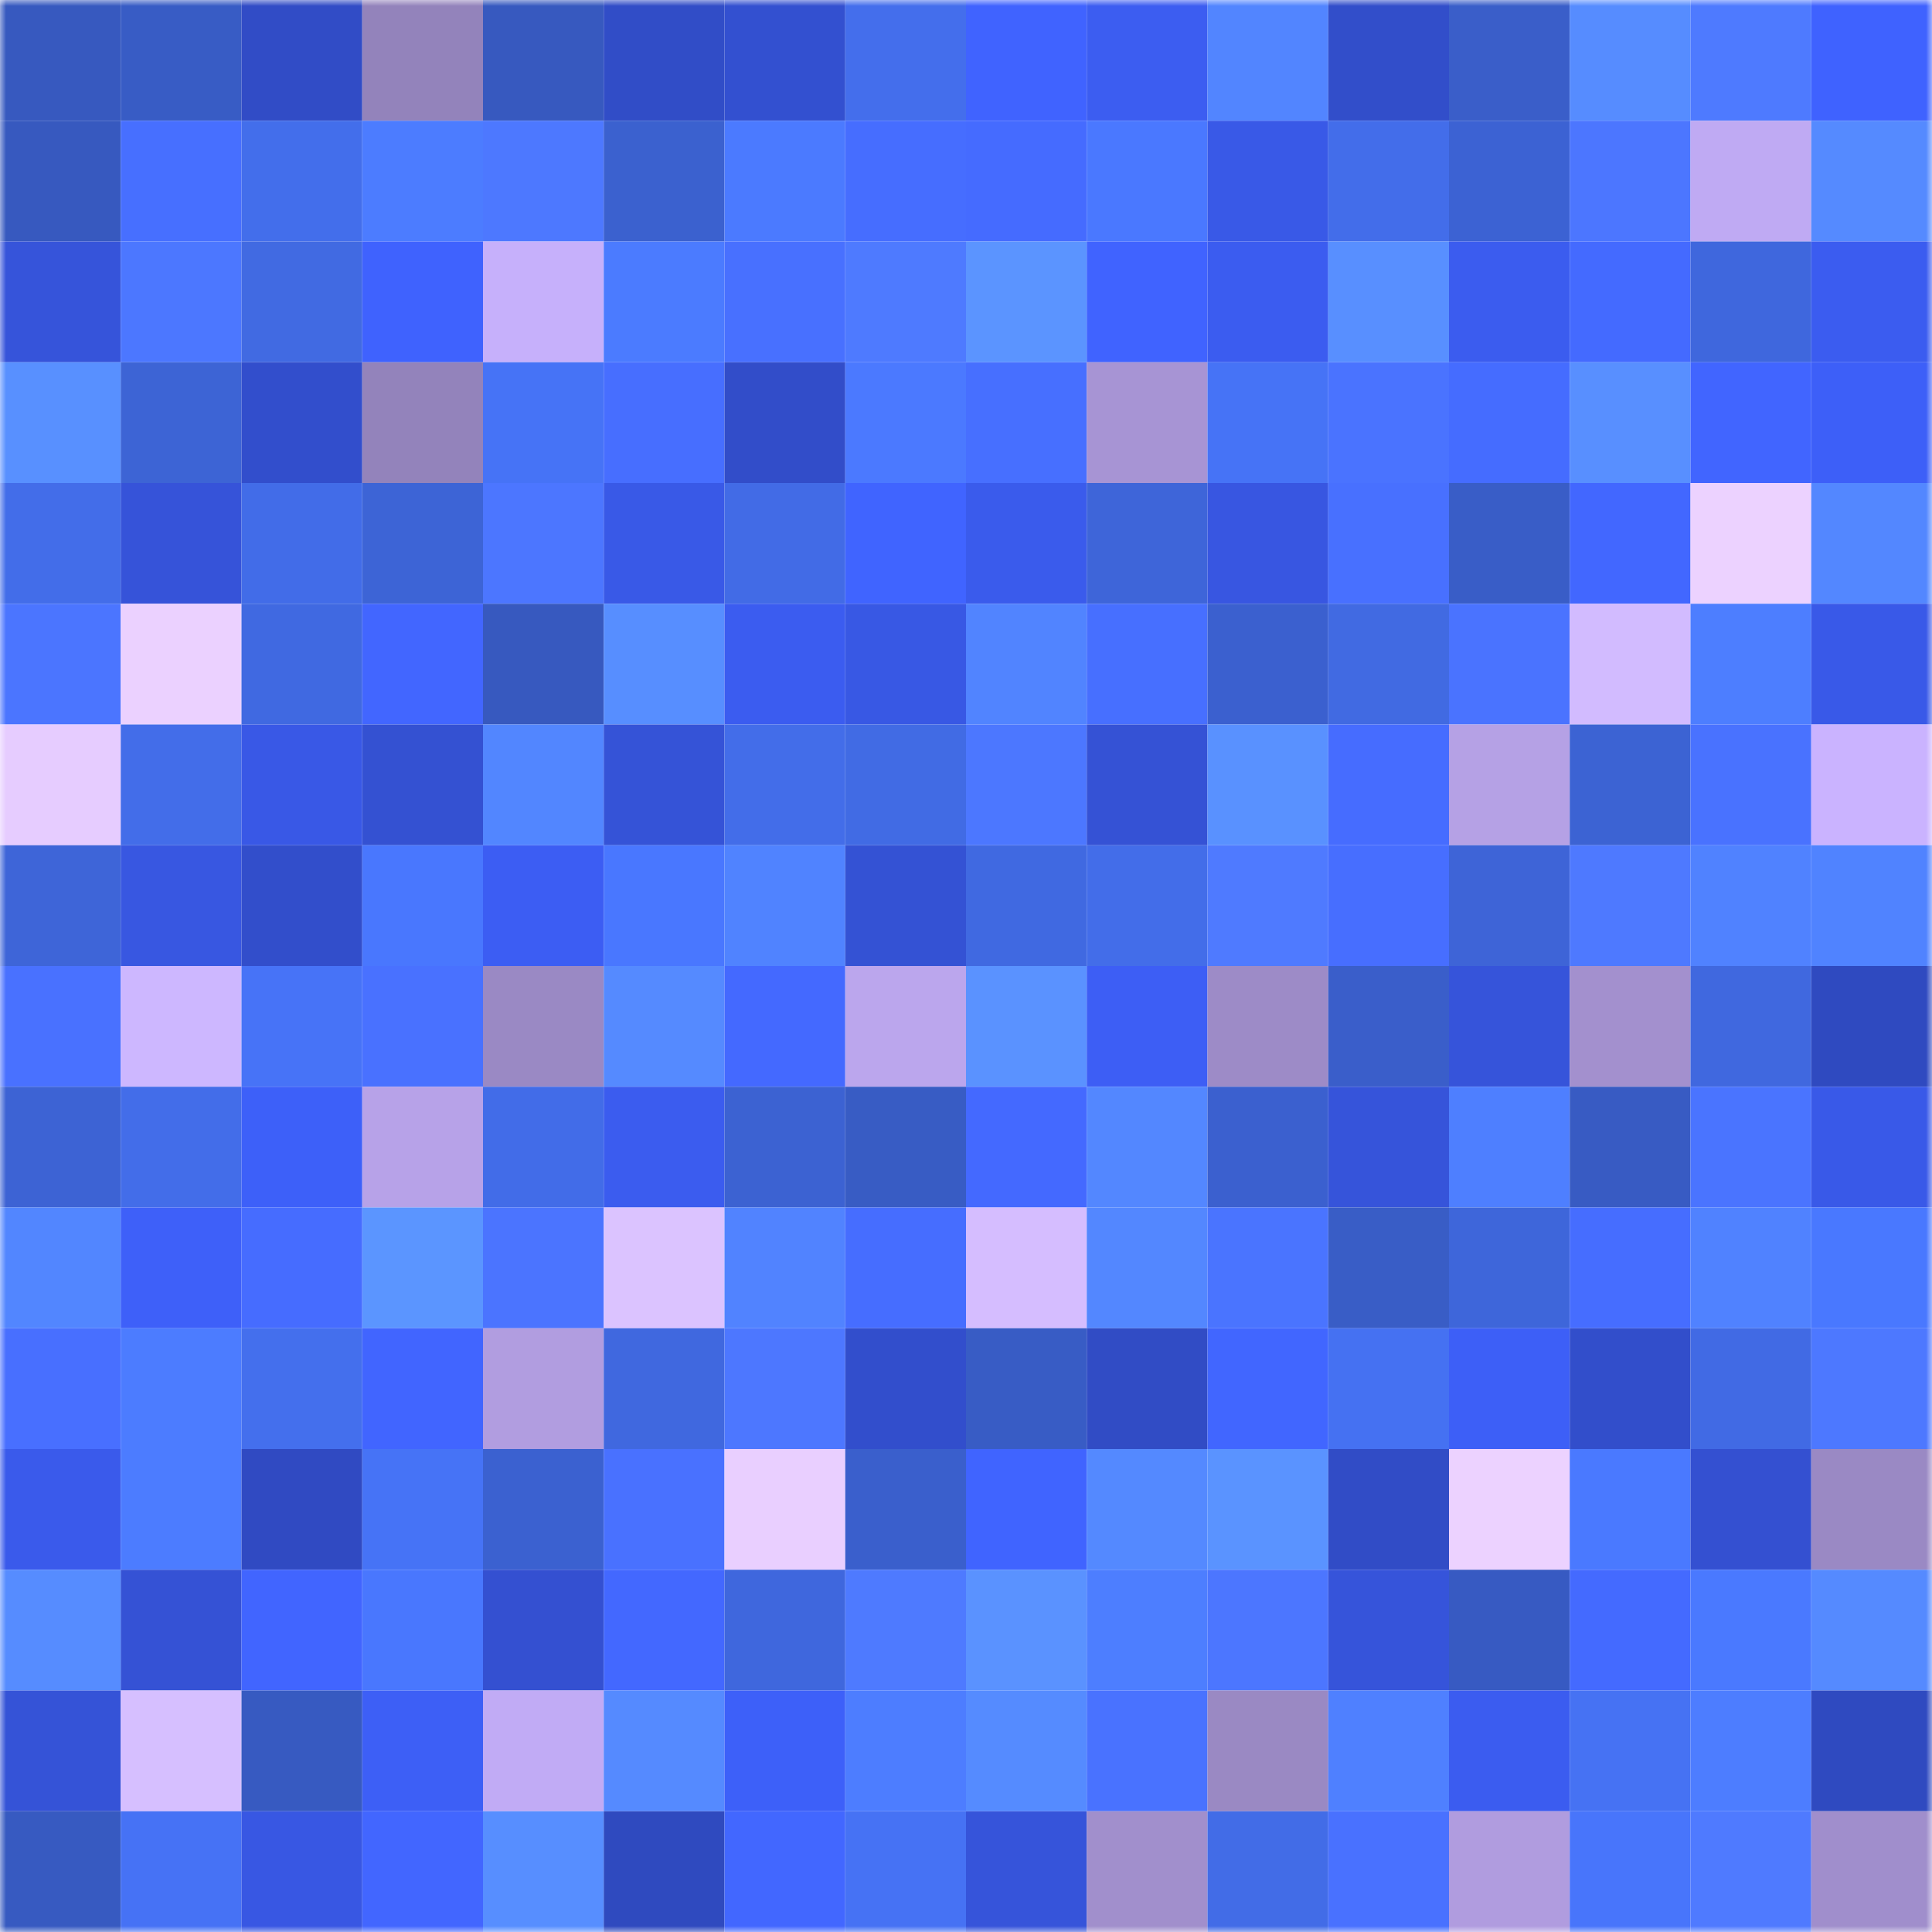 <svg viewBox="0 0 160 160" fill="none" role="img" xmlns="http://www.w3.org/2000/svg" width="240" height="240" name="basenames%2Cakuzi.base.eth"><mask id="1529955205" mask-type="alpha" maskUnits="userSpaceOnUse" x="0" y="0" width="160" height="160"><rect width="160" height="160" fill="#FFFFFF"></rect></mask><g mask="url(#1529955205)"><rect x="0" y="0" width="10" height="10" fill="#3759bf"></rect><rect x="10" y="0" width="10" height="10" fill="#385cc5"></rect><rect x="20" y="0" width="10" height="10" fill="#314cc6"></rect><rect x="30" y="0" width="10" height="10" fill="#9383bb"></rect><rect x="40" y="0" width="10" height="10" fill="#3759bf"></rect><rect x="50" y="0" width="10" height="10" fill="#314dc7"></rect><rect x="60" y="0" width="10" height="10" fill="#3350d0"></rect><rect x="70" y="0" width="10" height="10" fill="#446eec"></rect><rect x="80" y="0" width="10" height="10" fill="#4063ff"></rect><rect x="90" y="0" width="10" height="10" fill="#3c5df1"></rect><rect x="100" y="0" width="10" height="10" fill="#5285ff"></rect><rect x="110" y="0" width="10" height="10" fill="#324eca"></rect><rect x="120" y="0" width="10" height="10" fill="#3a5ec9"></rect><rect x="130" y="0" width="10" height="10" fill="#568cff"></rect><rect x="140" y="0" width="10" height="10" fill="#4e7aff"></rect><rect x="150" y="0" width="10" height="10" fill="#3f62ff"></rect><rect x="0" y="10" width="10" height="10" fill="#3759bf"></rect><rect x="10" y="10" width="10" height="10" fill="#476fff"></rect><rect x="20" y="10" width="10" height="10" fill="#436eeb"></rect><rect x="30" y="10" width="10" height="10" fill="#4c7cff"></rect><rect x="40" y="10" width="10" height="10" fill="#4d78ff"></rect><rect x="50" y="10" width="10" height="10" fill="#3b61cf"></rect><rect x="60" y="10" width="10" height="10" fill="#4b7aff"></rect><rect x="70" y="10" width="10" height="10" fill="#466dff"></rect><rect x="80" y="10" width="10" height="10" fill="#456bff"></rect><rect x="90" y="10" width="10" height="10" fill="#4a78ff"></rect><rect x="100" y="10" width="10" height="10" fill="#3959e7"></rect><rect x="110" y="10" width="10" height="10" fill="#436dea"></rect><rect x="120" y="10" width="10" height="10" fill="#3c62d3"></rect><rect x="130" y="10" width="10" height="10" fill="#4c76ff"></rect><rect x="140" y="10" width="10" height="10" fill="#bfaaf3"></rect><rect x="150" y="10" width="10" height="10" fill="#558aff"></rect><rect x="0" y="20" width="10" height="10" fill="#3654da"></rect><rect x="10" y="20" width="10" height="10" fill="#4c77ff"></rect><rect x="20" y="20" width="10" height="10" fill="#416ae2"></rect><rect x="30" y="20" width="10" height="10" fill="#3f62fe"></rect><rect x="40" y="20" width="10" height="10" fill="#c6b0fb"></rect><rect x="50" y="20" width="10" height="10" fill="#4b7bff"></rect><rect x="60" y="20" width="10" height="10" fill="#4870ff"></rect><rect x="70" y="20" width="10" height="10" fill="#4e7aff"></rect><rect x="80" y="20" width="10" height="10" fill="#5b94ff"></rect><rect x="90" y="20" width="10" height="10" fill="#4063ff"></rect><rect x="100" y="20" width="10" height="10" fill="#3b5cf0"></rect><rect x="110" y="20" width="10" height="10" fill="#588fff"></rect><rect x="120" y="20" width="10" height="10" fill="#3b5cef"></rect><rect x="130" y="20" width="10" height="10" fill="#446aff"></rect><rect x="140" y="20" width="10" height="10" fill="#3f67dd"></rect><rect x="150" y="20" width="10" height="10" fill="#3b5cf0"></rect><rect x="0" y="30" width="10" height="10" fill="#5890ff"></rect><rect x="10" y="30" width="10" height="10" fill="#3d64d5"></rect><rect x="20" y="30" width="10" height="10" fill="#324ecc"></rect><rect x="30" y="30" width="10" height="10" fill="#9383bb"></rect><rect x="40" y="30" width="10" height="10" fill="#4673f6"></rect><rect x="50" y="30" width="10" height="10" fill="#476eff"></rect><rect x="60" y="30" width="10" height="10" fill="#324dc9"></rect><rect x="70" y="30" width="10" height="10" fill="#4b79ff"></rect><rect x="80" y="30" width="10" height="10" fill="#476fff"></rect><rect x="90" y="30" width="10" height="10" fill="#a794d4"></rect><rect x="100" y="30" width="10" height="10" fill="#4673f6"></rect><rect x="110" y="30" width="10" height="10" fill="#4a73ff"></rect><rect x="120" y="30" width="10" height="10" fill="#456cff"></rect><rect x="130" y="30" width="10" height="10" fill="#588fff"></rect><rect x="140" y="30" width="10" height="10" fill="#4165ff"></rect><rect x="150" y="30" width="10" height="10" fill="#3d5ff8"></rect><rect x="0" y="40" width="10" height="10" fill="#436de9"></rect><rect x="10" y="40" width="10" height="10" fill="#3653d9"></rect><rect x="20" y="40" width="10" height="10" fill="#426ce8"></rect><rect x="30" y="40" width="10" height="10" fill="#3d64d6"></rect><rect x="40" y="40" width="10" height="10" fill="#4c76ff"></rect><rect x="50" y="40" width="10" height="10" fill="#3959e7"></rect><rect x="60" y="40" width="10" height="10" fill="#426be6"></rect><rect x="70" y="40" width="10" height="10" fill="#4064ff"></rect><rect x="80" y="40" width="10" height="10" fill="#3a5bec"></rect><rect x="90" y="40" width="10" height="10" fill="#3e65d9"></rect><rect x="100" y="40" width="10" height="10" fill="#3856e1"></rect><rect x="110" y="40" width="10" height="10" fill="#4870ff"></rect><rect x="120" y="40" width="10" height="10" fill="#395dc7"></rect><rect x="130" y="40" width="10" height="10" fill="#4267ff"></rect><rect x="140" y="40" width="10" height="10" fill="#ecd2ff"></rect><rect x="150" y="40" width="10" height="10" fill="#5387ff"></rect><rect x="0" y="50" width="10" height="10" fill="#4b75ff"></rect><rect x="10" y="50" width="10" height="10" fill="#ebd1ff"></rect><rect x="20" y="50" width="10" height="10" fill="#4069e1"></rect><rect x="30" y="50" width="10" height="10" fill="#4266ff"></rect><rect x="40" y="50" width="10" height="10" fill="#3759bf"></rect><rect x="50" y="50" width="10" height="10" fill="#578eff"></rect><rect x="60" y="50" width="10" height="10" fill="#3b5cf0"></rect><rect x="70" y="50" width="10" height="10" fill="#3858e4"></rect><rect x="80" y="50" width="10" height="10" fill="#5184ff"></rect><rect x="90" y="50" width="10" height="10" fill="#476fff"></rect><rect x="100" y="50" width="10" height="10" fill="#3b60cf"></rect><rect x="110" y="50" width="10" height="10" fill="#416ae2"></rect><rect x="120" y="50" width="10" height="10" fill="#4a73ff"></rect><rect x="130" y="50" width="10" height="10" fill="#d2bbff"></rect><rect x="140" y="50" width="10" height="10" fill="#4d7eff"></rect><rect x="150" y="50" width="10" height="10" fill="#3959e8"></rect><rect x="0" y="60" width="10" height="10" fill="#e6ccff"></rect><rect x="10" y="60" width="10" height="10" fill="#436de9"></rect><rect x="20" y="60" width="10" height="10" fill="#3958e6"></rect><rect x="30" y="60" width="10" height="10" fill="#3451d2"></rect><rect x="40" y="60" width="10" height="10" fill="#5286ff"></rect><rect x="50" y="60" width="10" height="10" fill="#3553d7"></rect><rect x="60" y="60" width="10" height="10" fill="#436de9"></rect><rect x="70" y="60" width="10" height="10" fill="#416be4"></rect><rect x="80" y="60" width="10" height="10" fill="#4c77ff"></rect><rect x="90" y="60" width="10" height="10" fill="#3552d5"></rect><rect x="100" y="60" width="10" height="10" fill="#5991ff"></rect><rect x="110" y="60" width="10" height="10" fill="#466cff"></rect><rect x="120" y="60" width="10" height="10" fill="#b5a1e5"></rect><rect x="130" y="60" width="10" height="10" fill="#3c63d3"></rect><rect x="140" y="60" width="10" height="10" fill="#4972ff"></rect><rect x="150" y="60" width="10" height="10" fill="#cab3ff"></rect><rect x="0" y="70" width="10" height="10" fill="#3e65d8"></rect><rect x="10" y="70" width="10" height="10" fill="#3857e1"></rect><rect x="20" y="70" width="10" height="10" fill="#324ecb"></rect><rect x="30" y="70" width="10" height="10" fill="#4977fe"></rect><rect x="40" y="70" width="10" height="10" fill="#3c5df3"></rect><rect x="50" y="70" width="10" height="10" fill="#4977ff"></rect><rect x="60" y="70" width="10" height="10" fill="#5083ff"></rect><rect x="70" y="70" width="10" height="10" fill="#3452d4"></rect><rect x="80" y="70" width="10" height="10" fill="#4069e1"></rect><rect x="90" y="70" width="10" height="10" fill="#436de9"></rect><rect x="100" y="70" width="10" height="10" fill="#4f7aff"></rect><rect x="110" y="70" width="10" height="10" fill="#476eff"></rect><rect x="120" y="70" width="10" height="10" fill="#3e64d7"></rect><rect x="130" y="70" width="10" height="10" fill="#4e79ff"></rect><rect x="140" y="70" width="10" height="10" fill="#5082ff"></rect><rect x="150" y="70" width="10" height="10" fill="#5083ff"></rect><rect x="0" y="80" width="10" height="10" fill="#4971ff"></rect><rect x="10" y="80" width="10" height="10" fill="#cdb7ff"></rect><rect x="20" y="80" width="10" height="10" fill="#4773f7"></rect><rect x="30" y="80" width="10" height="10" fill="#4971ff"></rect><rect x="40" y="80" width="10" height="10" fill="#9a89c4"></rect><rect x="50" y="80" width="10" height="10" fill="#558aff"></rect><rect x="60" y="80" width="10" height="10" fill="#4469ff"></rect><rect x="70" y="80" width="10" height="10" fill="#bba6ed"></rect><rect x="80" y="80" width="10" height="10" fill="#5a92ff"></rect><rect x="90" y="80" width="10" height="10" fill="#3d5ef5"></rect><rect x="100" y="80" width="10" height="10" fill="#9d8bc7"></rect><rect x="110" y="80" width="10" height="10" fill="#3a5eca"></rect><rect x="120" y="80" width="10" height="10" fill="#3654da"></rect><rect x="130" y="80" width="10" height="10" fill="#a390ce"></rect><rect x="140" y="80" width="10" height="10" fill="#4068df"></rect><rect x="150" y="80" width="10" height="10" fill="#2f4ac0"></rect><rect x="0" y="90" width="10" height="10" fill="#3d63d4"></rect><rect x="10" y="90" width="10" height="10" fill="#436de9"></rect><rect x="20" y="90" width="10" height="10" fill="#3d60f9"></rect><rect x="30" y="90" width="10" height="10" fill="#b7a2e8"></rect><rect x="40" y="90" width="10" height="10" fill="#426ce8"></rect><rect x="50" y="90" width="10" height="10" fill="#3b5cef"></rect><rect x="60" y="90" width="10" height="10" fill="#3c62d2"></rect><rect x="70" y="90" width="10" height="10" fill="#385cc4"></rect><rect x="80" y="90" width="10" height="10" fill="#4469ff"></rect><rect x="90" y="90" width="10" height="10" fill="#5387ff"></rect><rect x="100" y="90" width="10" height="10" fill="#3b60cf"></rect><rect x="110" y="90" width="10" height="10" fill="#3654da"></rect><rect x="120" y="90" width="10" height="10" fill="#4e7fff"></rect><rect x="130" y="90" width="10" height="10" fill="#385bc3"></rect><rect x="140" y="90" width="10" height="10" fill="#4a74ff"></rect><rect x="150" y="90" width="10" height="10" fill="#3959e8"></rect><rect x="0" y="100" width="10" height="10" fill="#5286ff"></rect><rect x="10" y="100" width="10" height="10" fill="#3e60f9"></rect><rect x="20" y="100" width="10" height="10" fill="#466cff"></rect><rect x="30" y="100" width="10" height="10" fill="#5b95ff"></rect><rect x="40" y="100" width="10" height="10" fill="#4b74ff"></rect><rect x="50" y="100" width="10" height="10" fill="#dbc3ff"></rect><rect x="60" y="100" width="10" height="10" fill="#5183ff"></rect><rect x="70" y="100" width="10" height="10" fill="#466dff"></rect><rect x="80" y="100" width="10" height="10" fill="#d5bdff"></rect><rect x="90" y="100" width="10" height="10" fill="#5387ff"></rect><rect x="100" y="100" width="10" height="10" fill="#4a74ff"></rect><rect x="110" y="100" width="10" height="10" fill="#395dc6"></rect><rect x="120" y="100" width="10" height="10" fill="#3e66da"></rect><rect x="130" y="100" width="10" height="10" fill="#466dff"></rect><rect x="140" y="100" width="10" height="10" fill="#5082ff"></rect><rect x="150" y="100" width="10" height="10" fill="#4978ff"></rect><rect x="0" y="110" width="10" height="10" fill="#486fff"></rect><rect x="10" y="110" width="10" height="10" fill="#4c7cff"></rect><rect x="20" y="110" width="10" height="10" fill="#446fed"></rect><rect x="30" y="110" width="10" height="10" fill="#4165ff"></rect><rect x="40" y="110" width="10" height="10" fill="#b19de0"></rect><rect x="50" y="110" width="10" height="10" fill="#4068df"></rect><rect x="60" y="110" width="10" height="10" fill="#4d77ff"></rect><rect x="70" y="110" width="10" height="10" fill="#324ecc"></rect><rect x="80" y="110" width="10" height="10" fill="#385cc5"></rect><rect x="90" y="110" width="10" height="10" fill="#314cc5"></rect><rect x="100" y="110" width="10" height="10" fill="#4166ff"></rect><rect x="110" y="110" width="10" height="10" fill="#4571f2"></rect><rect x="120" y="110" width="10" height="10" fill="#3d5ff7"></rect><rect x="130" y="110" width="10" height="10" fill="#324ecb"></rect><rect x="140" y="110" width="10" height="10" fill="#416ae4"></rect><rect x="150" y="110" width="10" height="10" fill="#4d78ff"></rect><rect x="0" y="120" width="10" height="10" fill="#3a5aeb"></rect><rect x="10" y="120" width="10" height="10" fill="#4c7cff"></rect><rect x="20" y="120" width="10" height="10" fill="#304ac2"></rect><rect x="30" y="120" width="10" height="10" fill="#4673f6"></rect><rect x="40" y="120" width="10" height="10" fill="#3b61d0"></rect><rect x="50" y="120" width="10" height="10" fill="#4971ff"></rect><rect x="60" y="120" width="10" height="10" fill="#e9cfff"></rect><rect x="70" y="120" width="10" height="10" fill="#3a5fcc"></rect><rect x="80" y="120" width="10" height="10" fill="#4064ff"></rect><rect x="90" y="120" width="10" height="10" fill="#5489ff"></rect><rect x="100" y="120" width="10" height="10" fill="#5a93ff"></rect><rect x="110" y="120" width="10" height="10" fill="#314cc6"></rect><rect x="120" y="120" width="10" height="10" fill="#ecd2ff"></rect><rect x="130" y="120" width="10" height="10" fill="#4a79ff"></rect><rect x="140" y="120" width="10" height="10" fill="#3450d1"></rect><rect x="150" y="120" width="10" height="10" fill="#9a89c4"></rect><rect x="0" y="130" width="10" height="10" fill="#568cff"></rect><rect x="10" y="130" width="10" height="10" fill="#3552d5"></rect><rect x="20" y="130" width="10" height="10" fill="#4165ff"></rect><rect x="30" y="130" width="10" height="10" fill="#4977fe"></rect><rect x="40" y="130" width="10" height="10" fill="#3450d1"></rect><rect x="50" y="130" width="10" height="10" fill="#4368ff"></rect><rect x="60" y="130" width="10" height="10" fill="#3f67dd"></rect><rect x="70" y="130" width="10" height="10" fill="#4e7aff"></rect><rect x="80" y="130" width="10" height="10" fill="#5a92ff"></rect><rect x="90" y="130" width="10" height="10" fill="#4d7eff"></rect><rect x="100" y="130" width="10" height="10" fill="#4c76ff"></rect><rect x="110" y="130" width="10" height="10" fill="#3654da"></rect><rect x="120" y="130" width="10" height="10" fill="#375ac2"></rect><rect x="130" y="130" width="10" height="10" fill="#446aff"></rect><rect x="140" y="130" width="10" height="10" fill="#4a79ff"></rect><rect x="150" y="130" width="10" height="10" fill="#558aff"></rect><rect x="0" y="140" width="10" height="10" fill="#3553d7"></rect><rect x="10" y="140" width="10" height="10" fill="#d6bfff"></rect><rect x="20" y="140" width="10" height="10" fill="#375ac1"></rect><rect x="30" y="140" width="10" height="10" fill="#3d5ff6"></rect><rect x="40" y="140" width="10" height="10" fill="#c1abf5"></rect><rect x="50" y="140" width="10" height="10" fill="#558aff"></rect><rect x="60" y="140" width="10" height="10" fill="#3d60f9"></rect><rect x="70" y="140" width="10" height="10" fill="#4d7dff"></rect><rect x="80" y="140" width="10" height="10" fill="#558bff"></rect><rect x="90" y="140" width="10" height="10" fill="#4972ff"></rect><rect x="100" y="140" width="10" height="10" fill="#9a89c3"></rect><rect x="110" y="140" width="10" height="10" fill="#4f80ff"></rect><rect x="120" y="140" width="10" height="10" fill="#3b5cf0"></rect><rect x="130" y="140" width="10" height="10" fill="#4672f3"></rect><rect x="140" y="140" width="10" height="10" fill="#4d7dff"></rect><rect x="150" y="140" width="10" height="10" fill="#2f4ac0"></rect><rect x="0" y="150" width="10" height="10" fill="#375ac1"></rect><rect x="10" y="150" width="10" height="10" fill="#4672f5"></rect><rect x="20" y="150" width="10" height="10" fill="#3857e3"></rect><rect x="30" y="150" width="10" height="10" fill="#4266ff"></rect><rect x="40" y="150" width="10" height="10" fill="#578eff"></rect><rect x="50" y="150" width="10" height="10" fill="#2f4abf"></rect><rect x="60" y="150" width="10" height="10" fill="#4267ff"></rect><rect x="70" y="150" width="10" height="10" fill="#4672f4"></rect><rect x="80" y="150" width="10" height="10" fill="#3654da"></rect><rect x="90" y="150" width="10" height="10" fill="#a18fcc"></rect><rect x="100" y="150" width="10" height="10" fill="#426ce7"></rect><rect x="110" y="150" width="10" height="10" fill="#4971ff"></rect><rect x="120" y="150" width="10" height="10" fill="#b09cdf"></rect><rect x="130" y="150" width="10" height="10" fill="#4875fb"></rect><rect x="140" y="150" width="10" height="10" fill="#4f7aff"></rect><rect x="150" y="150" width="10" height="10" fill="#a08ecc"></rect></g></svg>